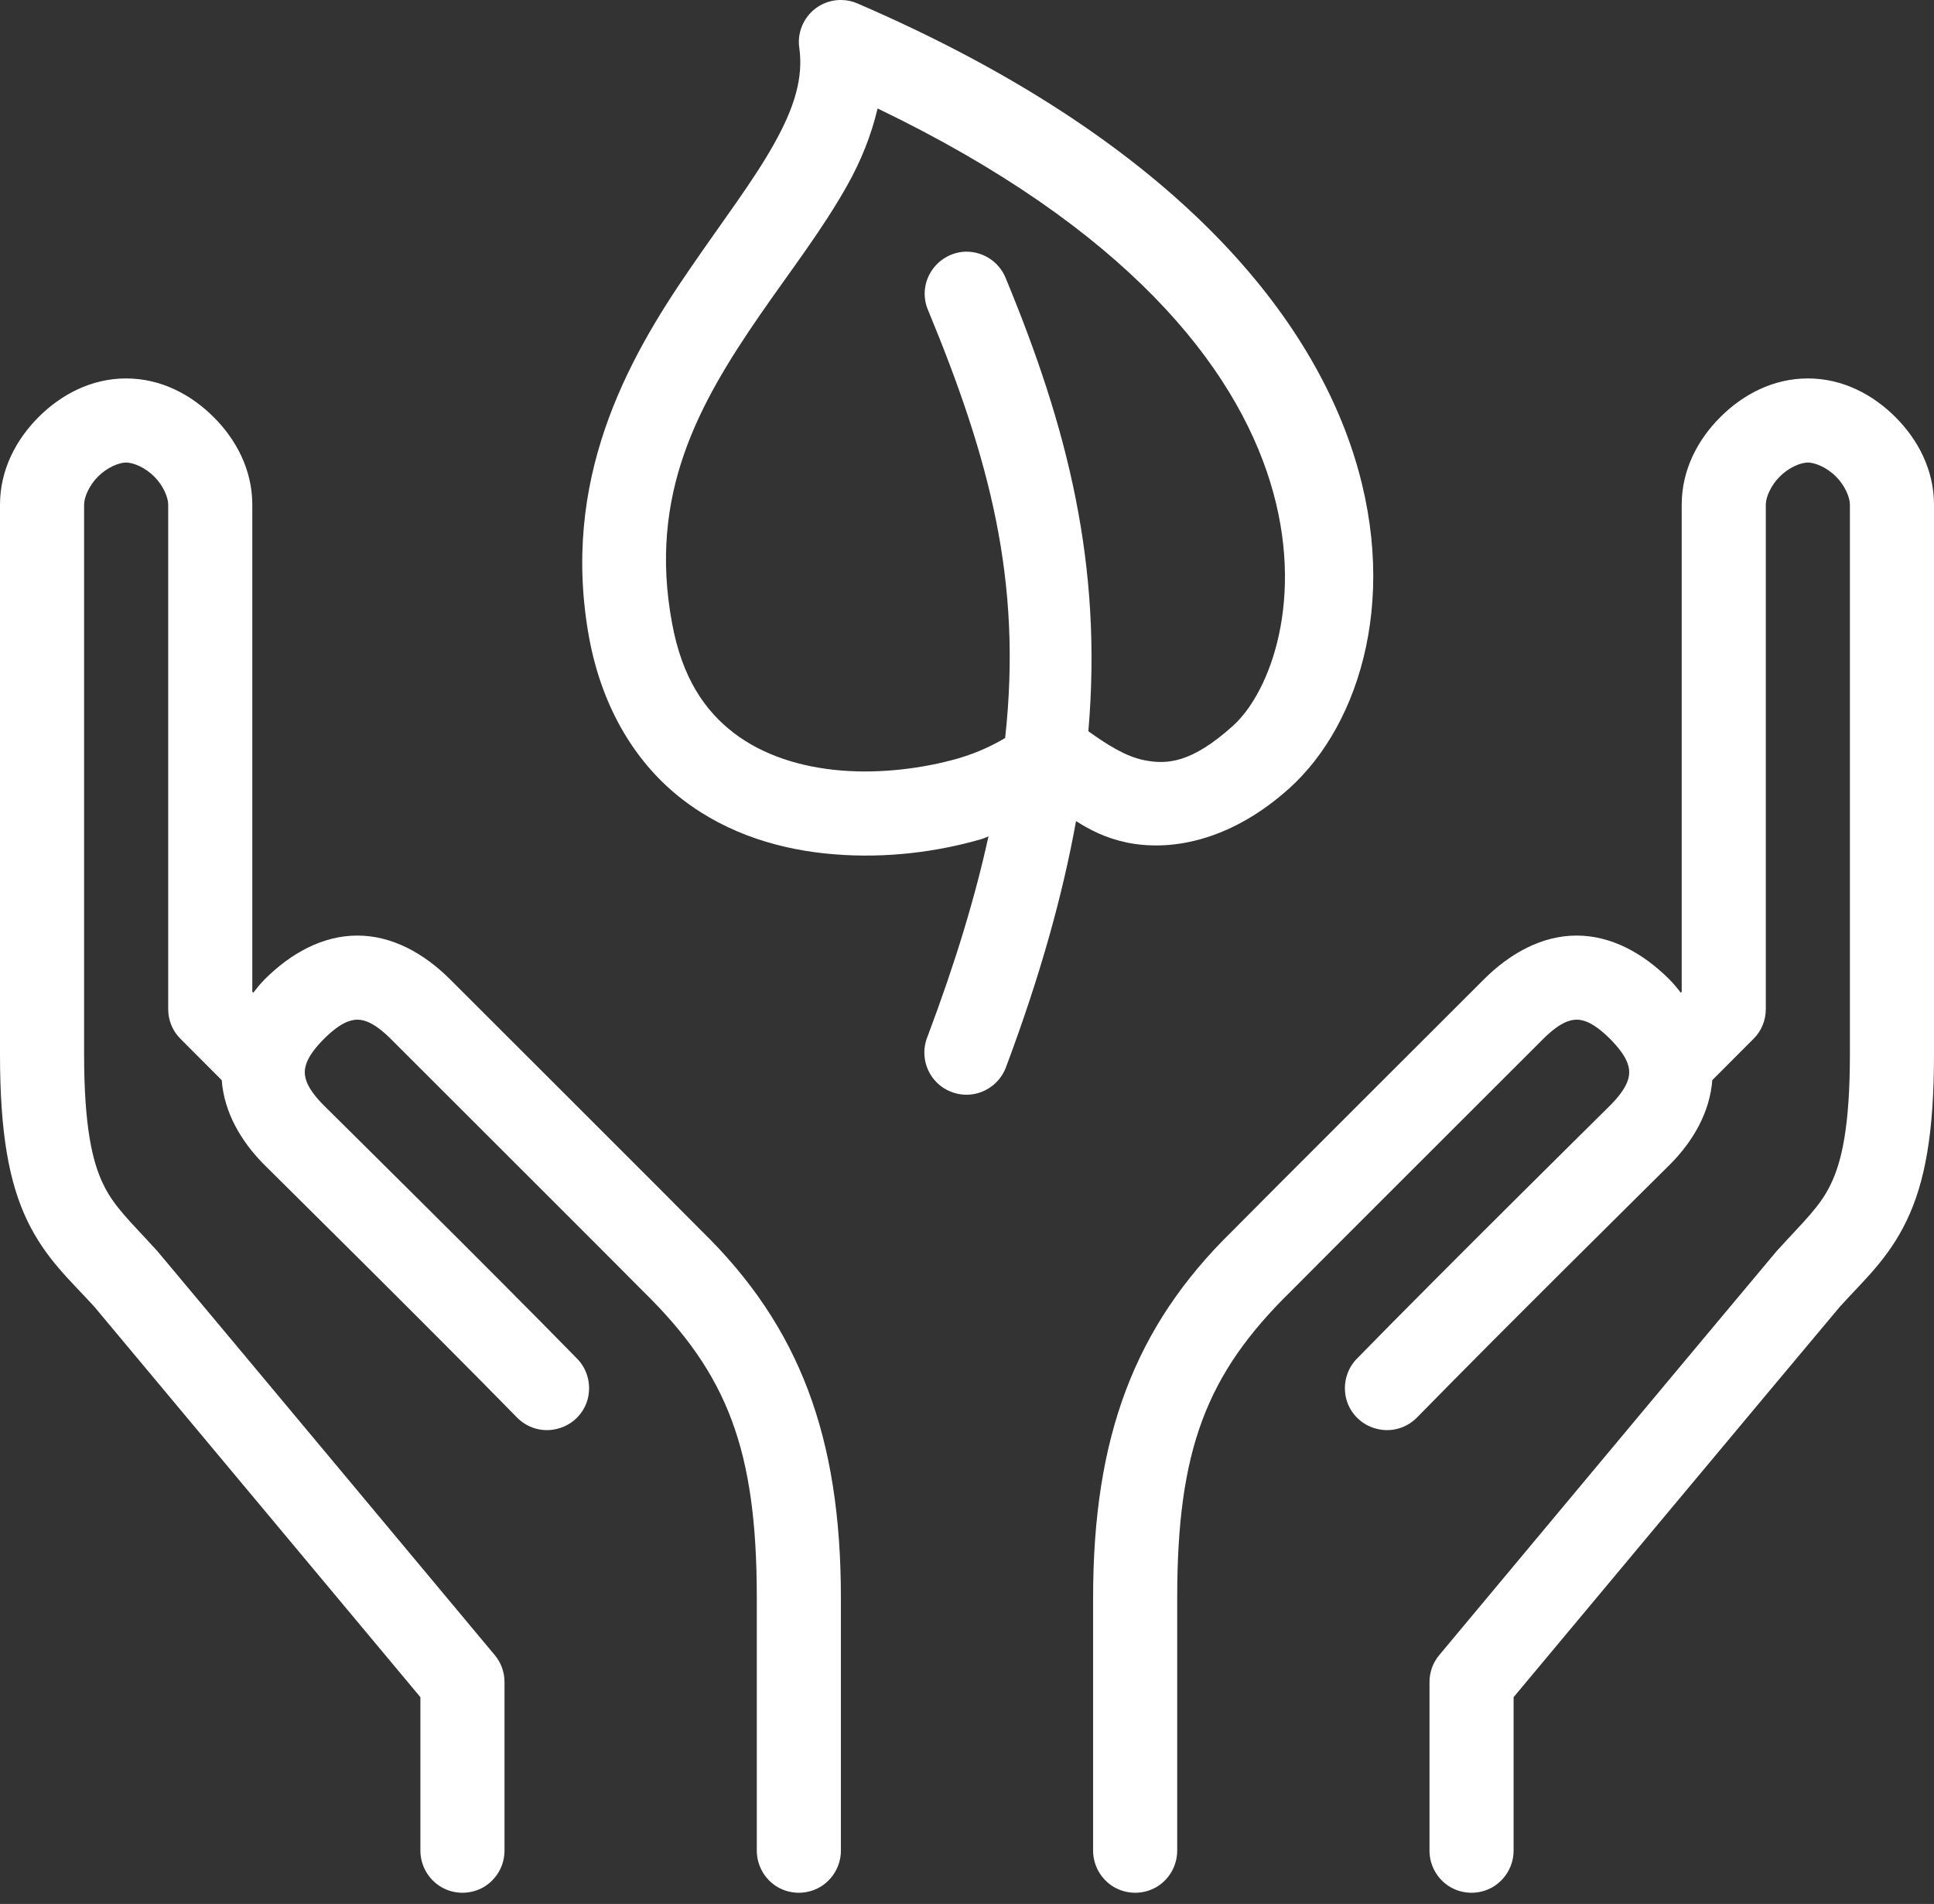 <svg width="64" height="63" viewBox="0 0 64 63" fill="none" xmlns="http://www.w3.org/2000/svg">
<rect x="0" y="0" width="64" height="63" fill="#333333" stroke="none"/>
<path d="M27.837 9.84638e-05C27.429 -0.005 27.043 0.17 26.776 0.478C26.512 0.784 26.39 1.191 26.451 1.587C26.587 2.567 26.293 3.555 25.614 4.763C24.94 5.974 23.901 7.332 22.848 8.871C20.732 11.935 18.539 15.904 19.5 21.126C19.946 23.513 21.099 25.316 22.598 26.463C24.098 27.616 25.886 28.133 27.608 28.268C29.336 28.409 31.01 28.186 32.434 27.778C32.534 27.752 32.619 27.713 32.711 27.674C32.272 29.676 31.619 31.842 30.695 34.295C30.501 34.761 30.576 35.305 30.896 35.703C31.212 36.098 31.723 36.29 32.228 36.202C32.728 36.11 33.14 35.756 33.305 35.273C34.419 32.294 35.164 29.632 35.608 27.169C36.071 27.463 36.593 27.735 37.309 27.883C38.876 28.196 40.832 27.74 42.673 26.078C47.424 21.783 48.011 8.582 28.375 0.114C28.205 0.039 28.021 9.84638e-05 27.837 9.84638e-05ZM29.042 3.589C45.56 11.539 43.251 21.805 40.805 24.013C39.434 25.25 38.619 25.306 37.859 25.153C37.238 25.029 36.62 24.627 36.016 24.197C36.489 18.68 35.326 14.138 33.283 9.208C33.07 8.674 32.553 8.327 31.978 8.327C31.517 8.332 31.08 8.572 30.826 8.963C30.571 9.353 30.527 9.843 30.716 10.273C32.733 15.152 33.837 19.214 33.262 24.421C32.886 24.641 32.376 24.903 31.675 25.105C30.554 25.42 29.164 25.605 27.832 25.495C26.505 25.386 25.255 24.995 24.287 24.256C23.326 23.518 22.572 22.436 22.239 20.616C21.446 16.353 23.13 13.354 25.136 10.44C26.136 8.989 27.218 7.599 28.043 6.122C28.489 5.328 28.831 4.479 29.042 3.589ZM4.173 12.522C3.016 12.522 2.016 13.061 1.276 13.801C0.539 14.538 0 15.538 0 16.698V34.883C0 37.479 0.294 39.121 0.903 40.392C1.516 41.664 2.353 42.392 3.12 43.236C4.607 45.012 13.386 55.528 13.912 56.158V61.22C13.907 61.719 14.169 62.185 14.604 62.442C15.038 62.692 15.569 62.692 16.006 62.442C16.44 62.185 16.7 61.719 16.695 61.22V55.654C16.695 55.329 16.581 55.013 16.37 54.763C16.37 54.763 6.728 43.207 5.212 41.404C5.202 41.387 5.185 41.375 5.173 41.361C4.309 40.41 3.766 39.924 3.414 39.179C3.055 38.442 2.783 37.267 2.783 34.883V16.698C2.783 16.462 2.941 16.072 3.244 15.768C3.55 15.463 3.94 15.305 4.173 15.305C4.409 15.305 4.799 15.463 5.102 15.768C5.408 16.072 5.566 16.462 5.566 16.698V33.393C5.566 33.762 5.711 34.116 5.973 34.375L7.337 35.741C7.417 36.794 7.961 37.758 8.756 38.551C9.191 38.985 14.232 43.964 17.093 46.888C17.44 47.252 17.952 47.404 18.44 47.278C18.93 47.159 19.316 46.783 19.447 46.3C19.575 45.81 19.439 45.294 19.083 44.942C16.186 41.979 11.049 36.908 10.722 36.583C10.19 36.05 10.086 35.712 10.086 35.479C10.086 35.246 10.19 34.909 10.722 34.375C11.255 33.844 11.593 33.74 11.826 33.74C12.059 33.74 12.396 33.844 12.93 34.375C13.57 35.018 20.582 42.013 21.266 42.712C21.271 42.719 21.283 42.729 21.288 42.734C24.076 45.463 25.044 47.97 25.044 52.871V61.22C25.039 61.719 25.299 62.185 25.733 62.442C26.167 62.692 26.701 62.692 27.135 62.442C27.57 62.185 27.832 61.719 27.827 61.22V52.871C27.827 47.545 26.456 43.898 23.234 40.747C22.385 39.881 15.521 33.034 14.897 32.408C14.038 31.551 12.983 30.957 11.826 30.957C10.668 30.957 9.613 31.551 8.756 32.408C8.621 32.544 8.499 32.696 8.38 32.849L8.349 32.815V16.698C8.349 15.538 7.81 14.538 7.07 13.801C6.33 13.061 5.33 12.522 4.173 12.522ZM59.827 12.522C58.669 12.522 57.67 13.061 56.93 13.801C56.19 14.538 55.651 15.538 55.651 16.698V32.815L55.624 32.849C55.501 32.696 55.38 32.544 55.244 32.408C54.387 31.551 53.332 30.957 52.174 30.957C51.017 30.957 49.962 31.551 49.103 32.408C48.479 33.034 41.615 39.881 40.766 40.747C37.544 43.898 36.173 47.545 36.173 52.871V61.22C36.168 61.719 36.43 62.185 36.865 62.442C37.299 62.692 37.833 62.692 38.267 62.442C38.701 62.185 38.961 61.719 38.956 61.22V52.871C38.956 47.97 39.924 45.463 42.712 42.734C42.717 42.729 42.729 42.719 42.734 42.712C43.418 42.013 50.43 35.018 51.07 34.375C51.604 33.844 51.941 33.74 52.174 33.74C52.407 33.74 52.745 33.844 53.278 34.375C53.81 34.909 53.914 35.246 53.914 35.479C53.914 35.712 53.81 36.05 53.278 36.583C52.951 36.908 47.814 41.979 44.917 44.942C44.561 45.294 44.425 45.81 44.553 46.3C44.684 46.783 45.07 47.159 45.56 47.278C46.048 47.404 46.56 47.252 46.907 46.888C49.767 43.964 54.809 38.985 55.244 38.551C56.039 37.758 56.583 36.794 56.663 35.741L58.026 34.375C58.289 34.116 58.434 33.762 58.434 33.393V16.698C58.434 16.462 58.592 16.072 58.898 15.768C59.201 15.463 59.592 15.305 59.827 15.305C60.06 15.305 60.45 15.463 60.756 15.768C61.059 16.072 61.217 16.462 61.217 16.698V34.883C61.217 37.267 60.945 38.442 60.586 39.179C60.234 39.924 59.691 40.41 58.827 41.361C58.815 41.375 58.798 41.387 58.788 41.404C57.272 43.207 47.63 54.763 47.63 54.763C47.419 55.013 47.305 55.329 47.305 55.654V61.22C47.3 61.719 47.56 62.185 47.994 62.442C48.431 62.692 48.962 62.692 49.396 62.442C49.831 62.185 50.093 61.719 50.088 61.22V56.158C50.614 55.528 59.392 45.012 60.887 43.236C61.647 42.392 62.484 41.664 63.093 40.392C63.706 39.121 64 37.479 64 34.883V16.698C64 15.538 63.461 14.538 62.724 13.801C61.984 13.061 60.984 12.522 59.827 12.522Z" fill="white"/>
</svg>
